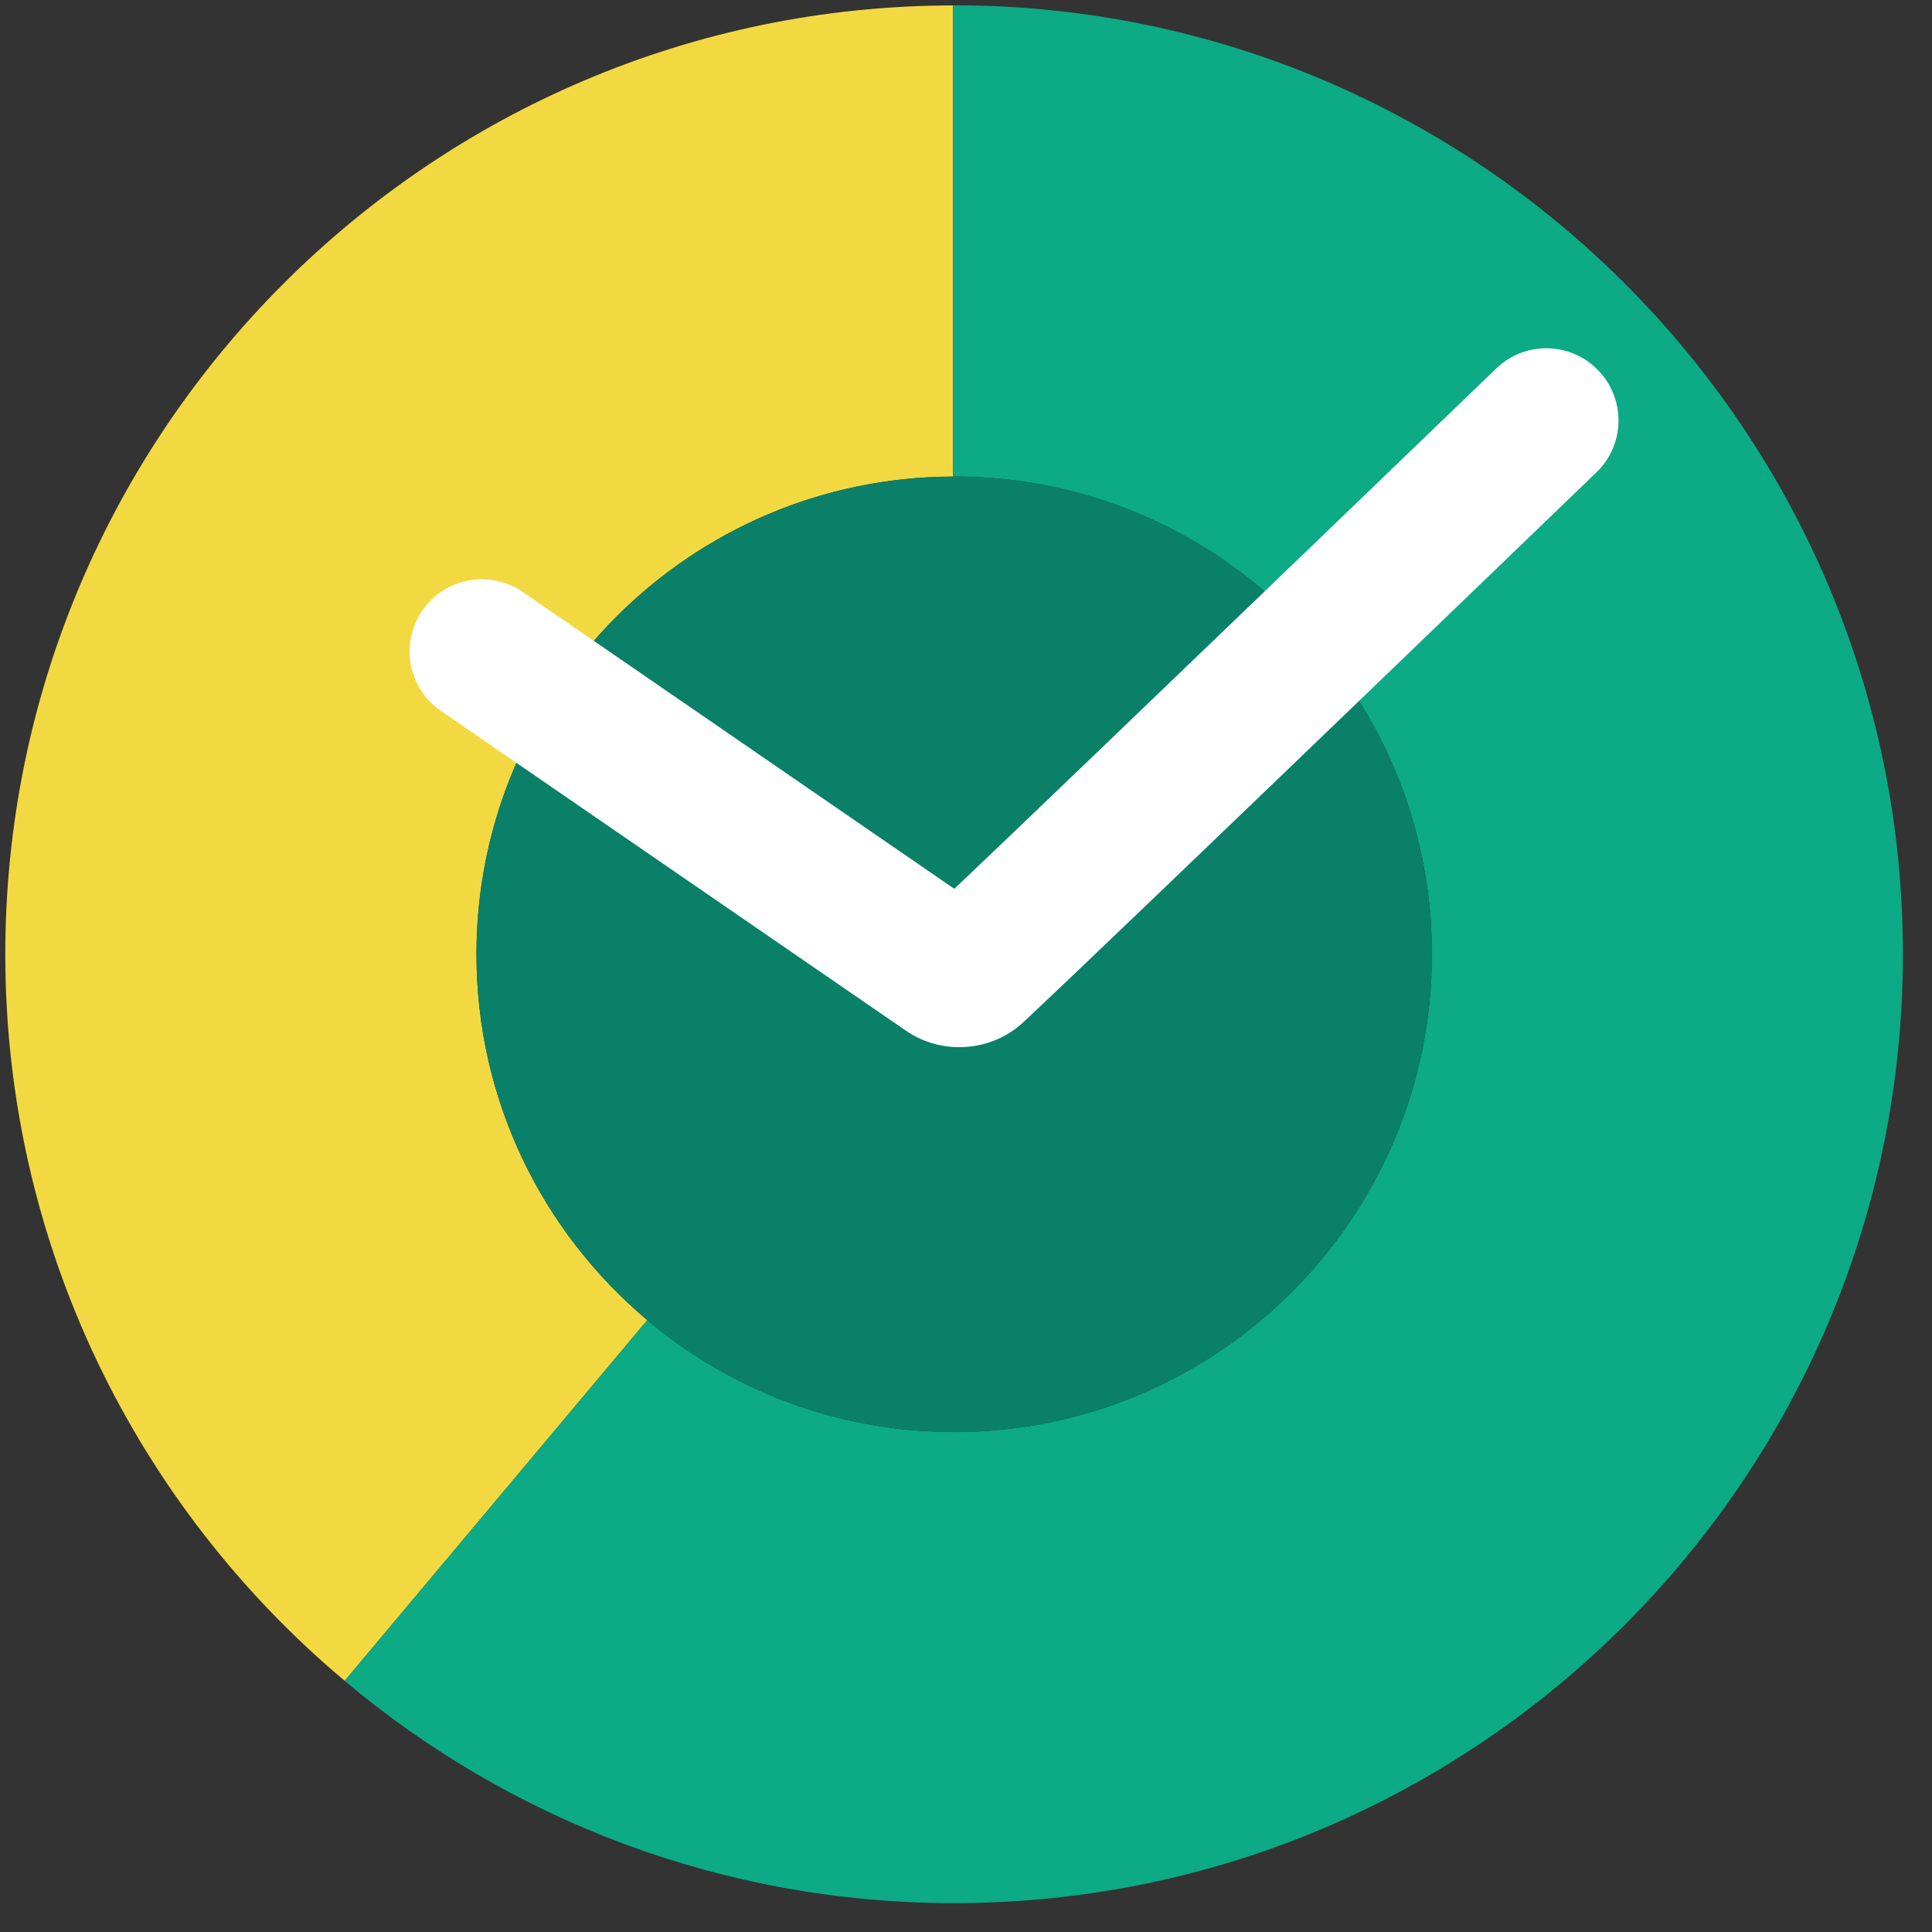 <?xml version="1.0" encoding="utf-8"?>
<!-- Generator: Adobe Illustrator 26.4.1, SVG Export Plug-In . SVG Version: 6.00 Build 0)  -->
<svg version="1.1" id="Ebene_1" xmlns="http://www.w3.org/2000/svg" xmlns:xlink="http://www.w3.org/1999/xlink" x="0px" y="0px"
	 viewBox="19 19 164 164" style="enable-background:new 19 19 164 164;" xml:space="preserve" preserveAspectRatio="none">
<rect x="19" y="19" width="164" height="164" fill="#333333" stroke="none"/>
<style type="text/css">
	.st0{fill:#F3D941;}
	.st1{fill:#0CAA85;}
	.st2{fill:#0A8069;}
	.st3{fill:#FFFFFF;}
</style>
<path class="st0" d="M59.45,100c0,12.46,5.63,23.61,14.5,31.06l-25.69,30.62c-17.6-14.78-28.81-36.95-28.81-61.68
	c0-44.38,36.08-80.49,80.45-80.54v40C77.58,59.5,59.45,77.67,59.45,100z"/>
<path class="st1" d="M100,19.45H99.9v40H100c22.36,0,40.55,18.19,40.55,40.55c0,22.37-18.19,40.56-40.55,40.56
	c-9.92,0-19.01-3.57-26.06-9.5l-25.69,30.62c14,11.77,32.06,18.87,51.74,18.87c44.41,0,80.54-36.13,80.54-80.55
	C180.55,55.59,144.41,19.45,100,19.45z"/>
<path class="st2" d="M140.55,100c0,22.37-18.19,40.56-40.55,40.56c-9.92,0-19.01-3.57-26.06-9.5c-8.86-7.45-14.5-18.6-14.5-31.06
	c0-22.33,18.13-40.49,40.45-40.55H100C122.36,59.45,140.55,77.64,140.55,100z"/>
<path class="st3" d="M100.43,107.89c-1.58,0-3.17-0.46-4.53-1.4L56.43,79.35c-2.79-1.92-3.49-5.73-1.58-8.52
	c1.92-2.79,5.73-3.49,8.52-1.58l36.64,25.2c11.32-10.75,45.62-43.81,46-44.17c2.44-2.35,6.32-2.28,8.66,0.16
	c2.35,2.44,2.28,6.32-0.16,8.66c-1.68,1.62-41.28,39.8-48.62,46.65C104.39,107.16,102.42,107.89,100.43,107.89z M97.54,96.79
	C97.54,96.79,97.54,96.79,97.54,96.79C97.54,96.79,97.54,96.79,97.54,96.79z"/>
</svg>
